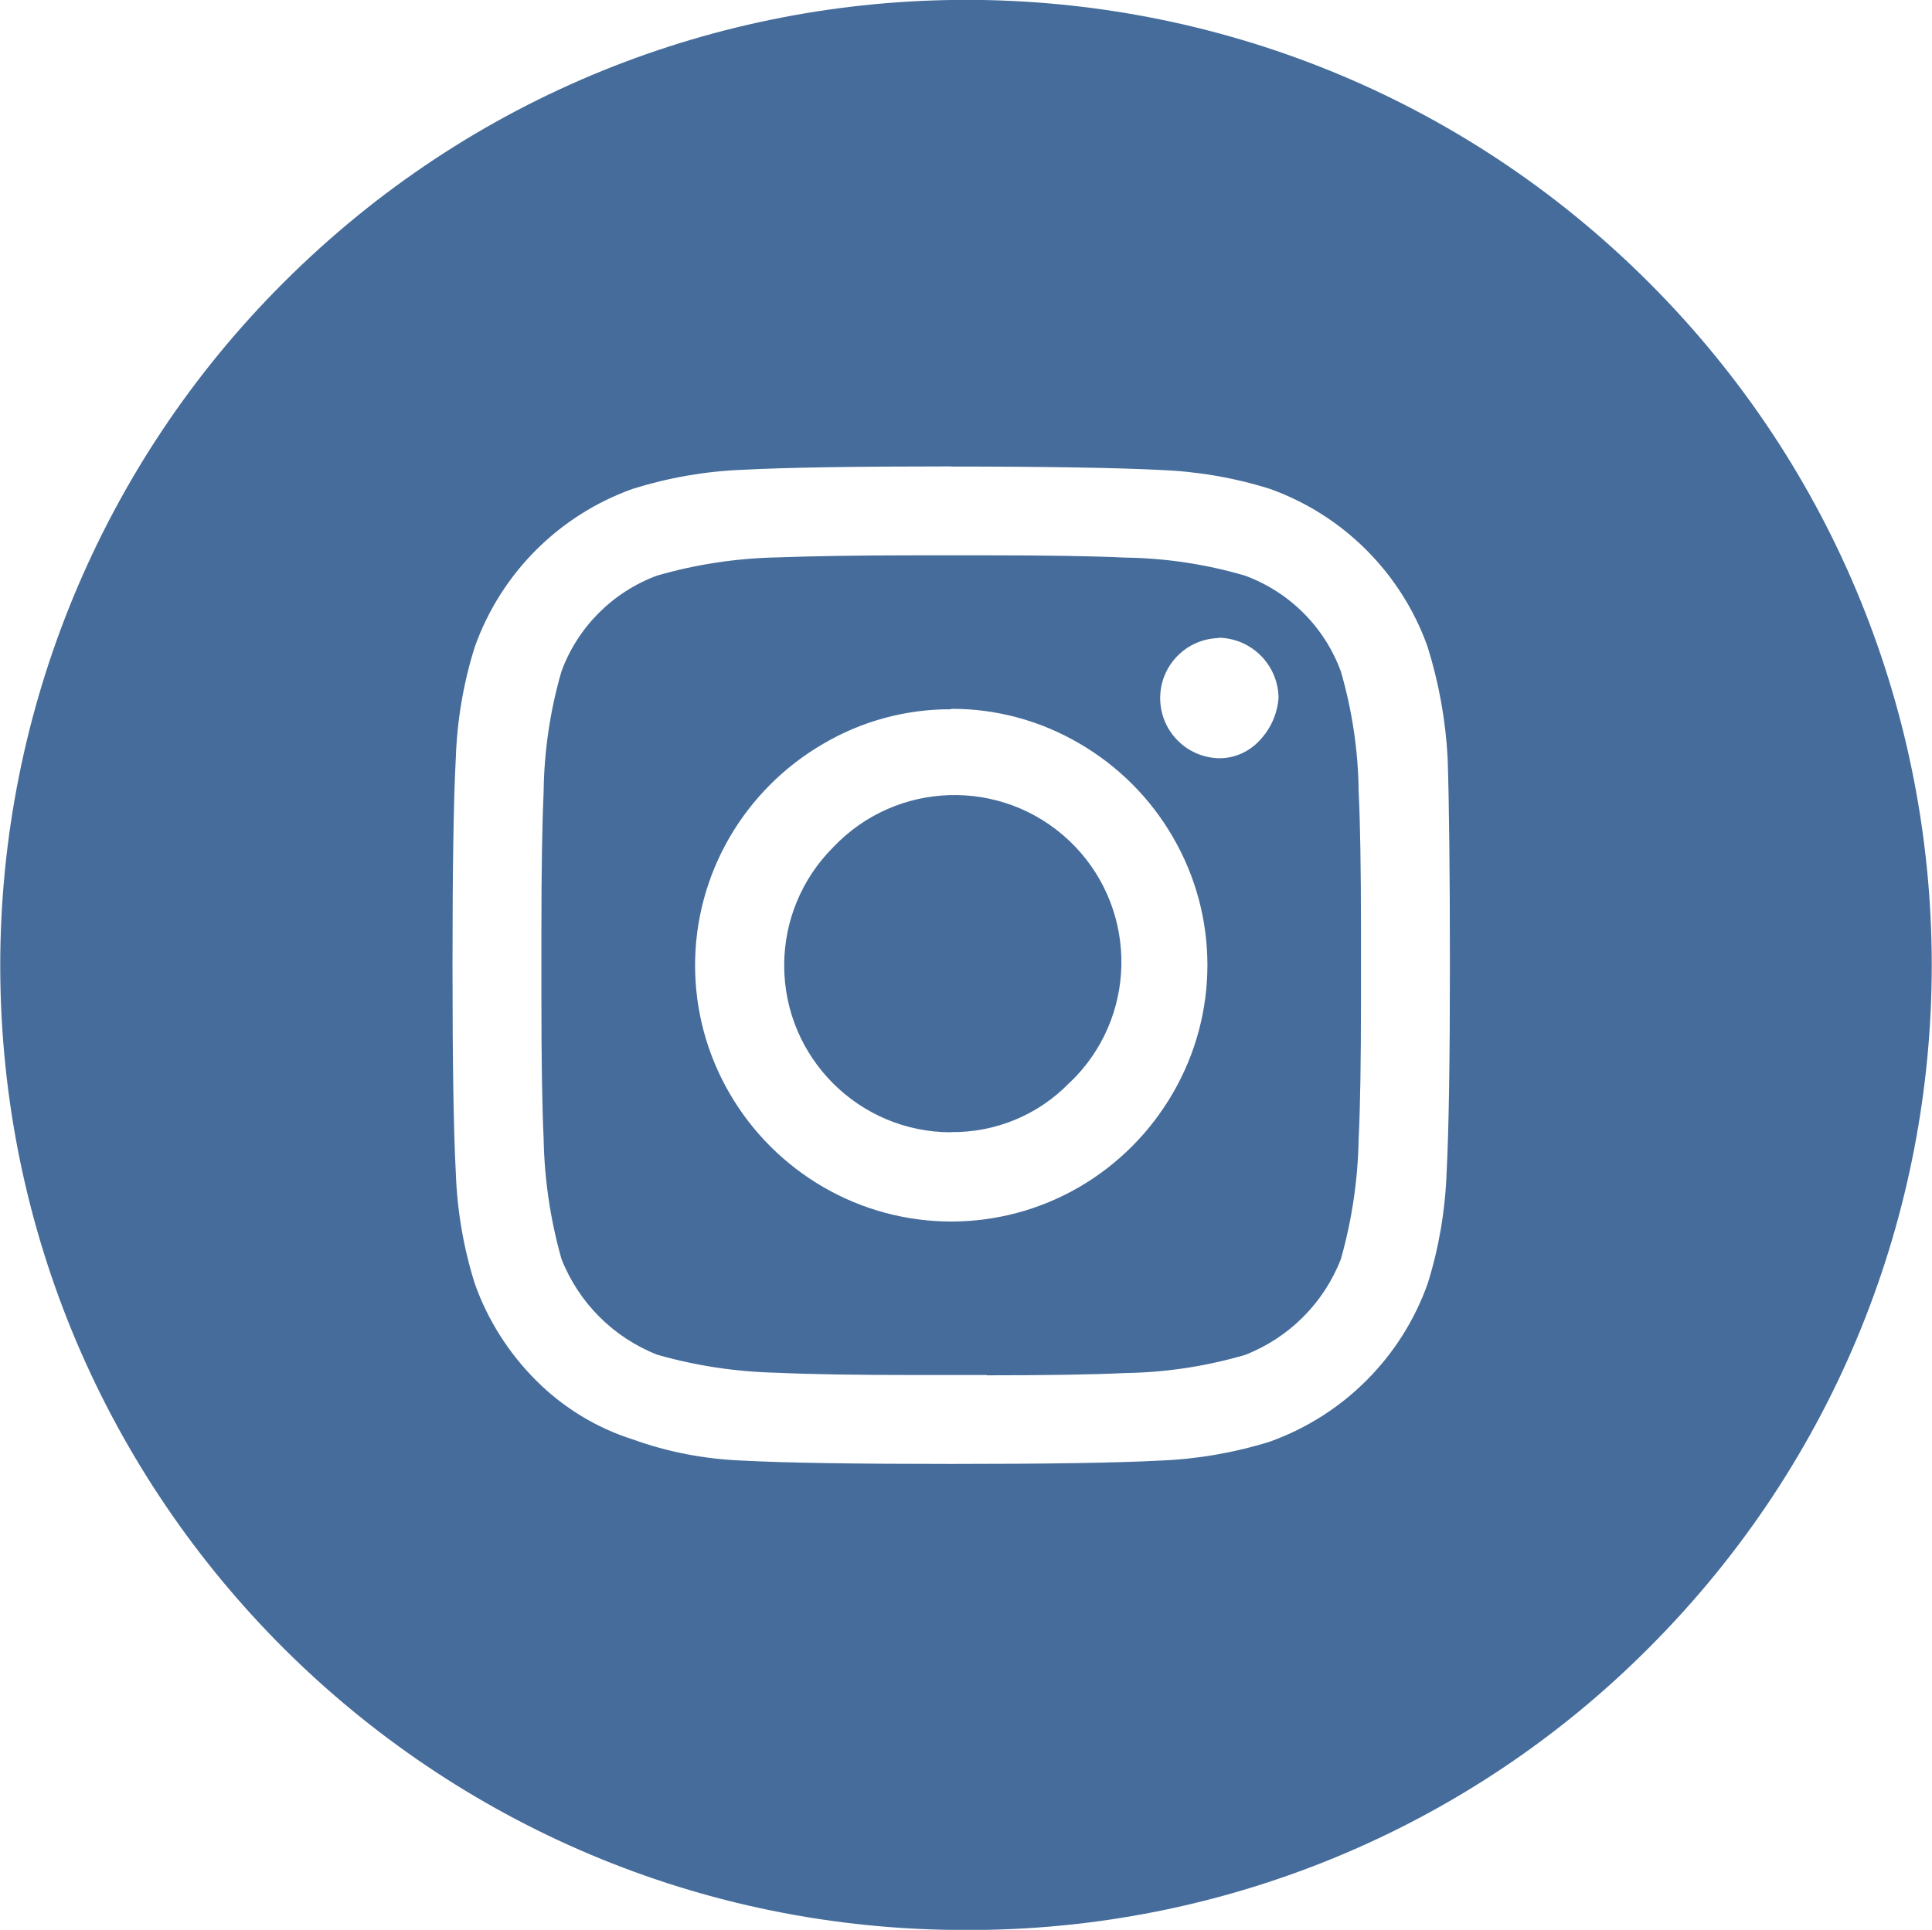 <?xml version="1.0" encoding="utf-8"?>
<!-- Generator: Adobe Illustrator 16.0.0, SVG Export Plug-In . SVG Version: 6.00 Build 0)  -->
<!DOCTYPE svg PUBLIC "-//W3C//DTD SVG 1.0//EN" "http://www.w3.org/TR/2001/REC-SVG-20010904/DTD/svg10.dtd">
<svg version="1.0" id="Layer_1" xmlns="http://www.w3.org/2000/svg" xmlns:xlink="http://www.w3.org/1999/xlink" x="0px" y="0px"
	 width="40.035px" height="40px" viewBox="0 0 40.035 40" enable-background="new 0 0 40.035 40" xml:space="preserve">
<path id="instagram" fill="#456C9A" d="M20.021,40.003C8.979,40.015,0.016,31.073,0.005,20.029C0,14.718,2.108,9.62,5.868,5.865
	c7.809-7.818,20.476-7.824,28.295-0.015c7.817,7.808,7.824,20.479,0.013,28.296C30.43,37.912,25.332,40.018,20.021,40.003
	 M19.71,9.667c-1.984,0-3.436,0.023-4.314,0.07c-0.774,0.029-1.542,0.163-2.281,0.394c-1.529,0.545-2.732,1.748-3.277,3.278
	c-0.233,0.741-0.364,1.508-0.392,2.284c-0.047,0.877-0.069,2.285-0.069,4.316c0,2.028,0.022,3.44,0.069,4.313
	c0.028,0.773,0.159,1.541,0.392,2.282c0.268,0.757,0.702,1.439,1.269,2.007c0.561,0.562,1.248,0.983,2.004,1.223
	c0.734,0.265,1.505,0.411,2.284,0.44c0.876,0.047,2.33,0.069,4.314,0.069c1.984,0,3.437-0.022,4.315-0.069
	c0.776-0.029,1.544-0.161,2.284-0.391c1.529-0.546,2.734-1.75,3.277-3.279c0.232-0.741,0.362-1.509,0.391-2.285
	c0.046-0.875,0.069-2.329,0.069-4.313c0-1.985-0.018-3.435-0.047-4.294c-0.041-0.783-0.182-1.559-0.416-2.309
	c-0.545-1.526-1.748-2.729-3.273-3.272c-0.741-0.232-1.508-0.362-2.283-0.391c-0.878-0.044-2.331-0.07-4.313-0.07L19.71,9.667z
	 M20.448,28.5h-1.477c-1.222,0-2.184-0.015-2.861-0.047c-0.843-0.018-1.681-0.142-2.491-0.374c-0.908-0.357-1.627-1.077-1.984-1.984
	c-0.23-0.812-0.354-1.649-0.37-2.493c-0.031-0.676-0.046-1.64-0.046-2.86v-1.476c0-1.224,0.016-2.187,0.046-2.86
	c0.011-0.843,0.135-1.682,0.37-2.492c0.338-0.918,1.062-1.644,1.982-1.984c0.811-0.234,1.647-0.36,2.491-0.377
	c0.678-0.025,1.642-0.043,2.864-0.043h1.477c1.226,0,2.187,0.015,2.862,0.047c0.844,0.011,1.681,0.137,2.49,0.375
	c0.92,0.339,1.646,1.064,1.984,1.984c0.235,0.81,0.361,1.649,0.369,2.493c0.032,0.645,0.048,1.581,0.048,2.859v1.478
	c0,1.253-0.015,2.188-0.048,2.86c-0.015,0.844-0.139,1.684-0.369,2.493c-0.354,0.91-1.074,1.629-1.984,1.984
	c-0.81,0.237-1.646,0.364-2.49,0.376c-0.647,0.032-1.607,0.047-2.862,0.047V28.5z M19.71,14.701
	c-0.933-0.004-1.849,0.243-2.653,0.717c-0.802,0.466-1.47,1.133-1.938,1.937c-0.954,1.642-0.954,3.668,0,5.308
	c0.467,0.805,1.135,1.473,1.939,1.94c1.641,0.954,3.667,0.954,5.308,0c0.806-0.47,1.473-1.141,1.938-1.945
	c0.955-1.642,0.955-3.67,0-5.309c-0.465-0.805-1.134-1.473-1.938-1.94c-0.806-0.472-1.721-0.721-2.654-0.717L19.71,14.701z
	 M25.248,13.225c-0.688,0.021-1.229,0.597-1.206,1.285c0.021,0.657,0.548,1.184,1.206,1.206c0.325,0.006,0.636-0.131,0.854-0.369
	c0.228-0.239,0.366-0.549,0.392-0.877c-0.005-0.686-0.558-1.243-1.245-1.252V13.225z M19.71,23.469c-1.91,0-3.46-1.549-3.46-3.46
	c0-0.917,0.364-1.798,1.015-2.447c1.312-1.387,3.5-1.451,4.89-0.138c1.388,1.313,1.45,3.503,0.138,4.89
	c-0.047,0.047-0.094,0.096-0.143,0.14c-0.641,0.658-1.525,1.022-2.445,1.011L19.71,23.469z"/>
</svg>
